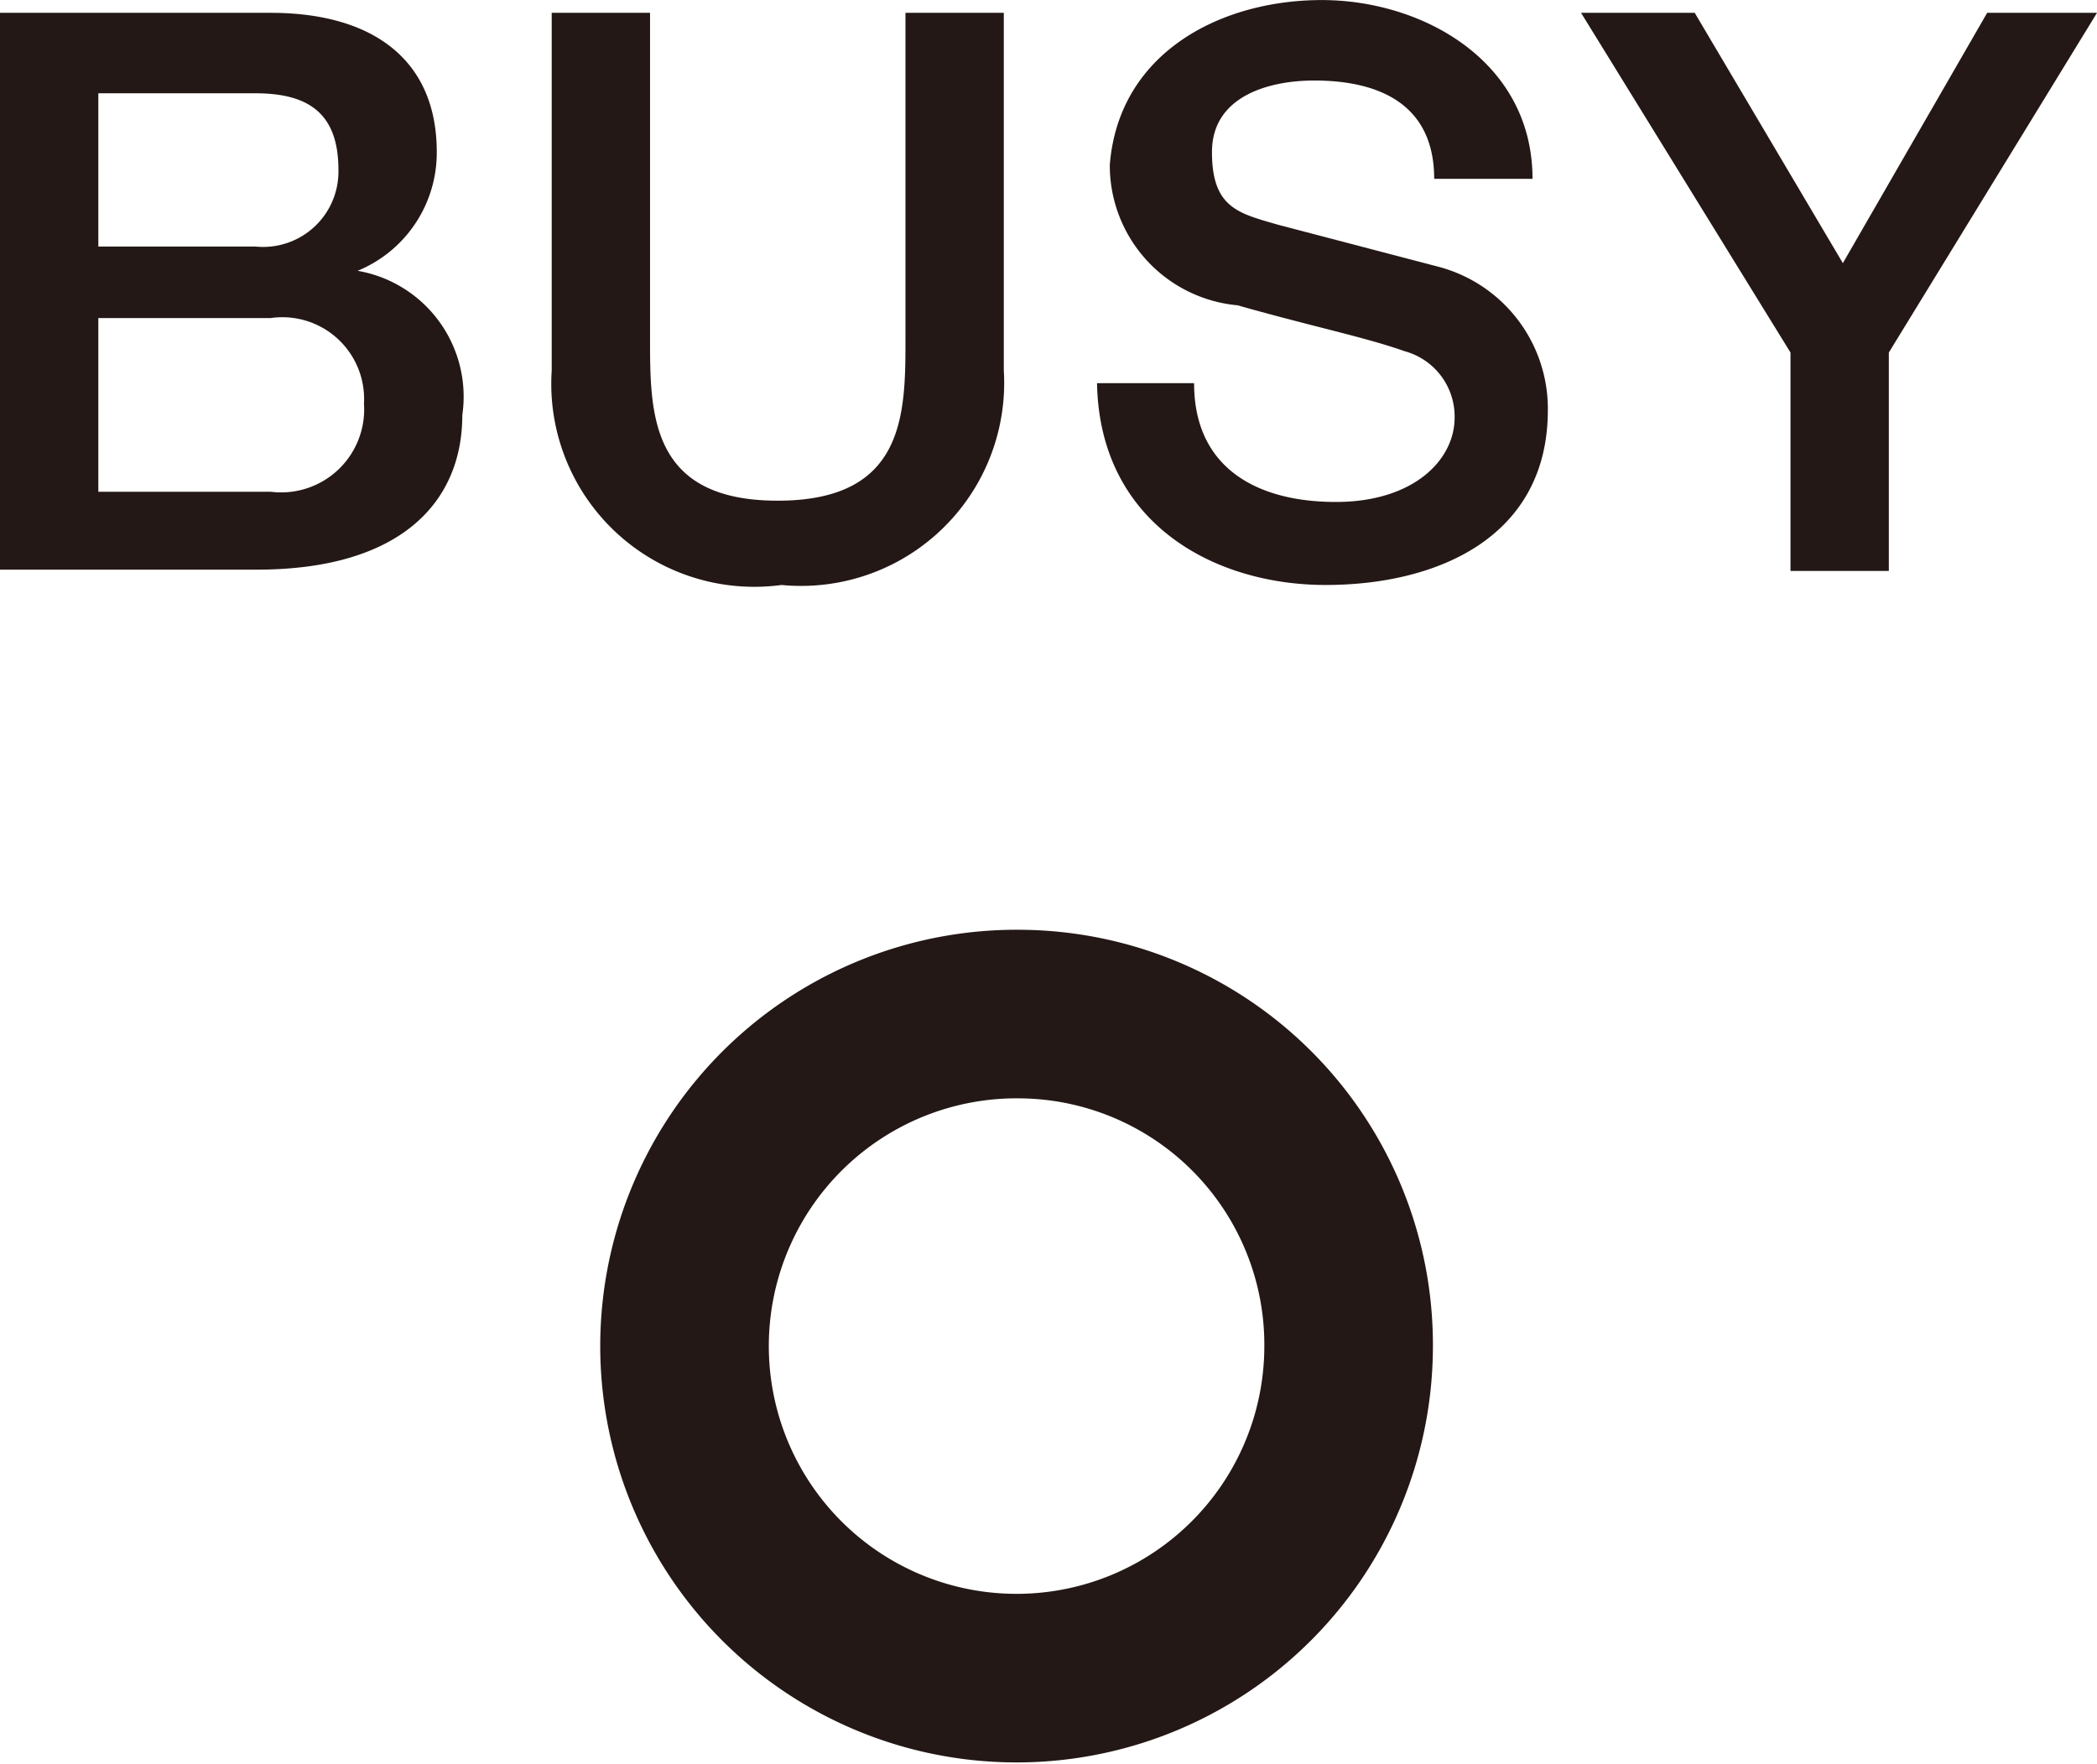 <svg id="レイヤー_1" data-name="レイヤー 1" xmlns="http://www.w3.org/2000/svg" width="5.79mm" height="4.87mm" viewBox="0 0 16.42 13.81"><defs><style>.cls-1{fill:#231815;}.cls-2{fill:none;stroke:#231815;stroke-miterlimit:10;stroke-width:1.32px;}</style></defs><title>Panel_BUSY</title><path class="cls-1" d="M0,.1H2.12c.79,0,1.3.36,1.3,1.09a1,1,0,0,1-.62.93h0a1,1,0,0,1,.82,1.13c0,.68-.48,1.21-1.61,1.21H0ZM.77,1.93H2a.59.59,0,0,0,.65-.6c0-.44-.23-.6-.65-.6H.77Zm0,1.92H2.12a.65.65,0,0,0,.73-.69.64.64,0,0,0-.73-.67H.77Z"/><path class="cls-1" d="M4.32.1h.77V2.65c0,.59,0,1.27,1,1.27s1-.68,1-1.27V.1h.77V2.9A1.59,1.59,0,0,1,6.12,4.58,1.59,1.59,0,0,1,4.32,2.9Z"/><path class="cls-1" d="M9.35,3c0,.67.5.93,1.11.93s.93-.33.93-.66A.53.53,0,0,0,11,2.75c-.31-.11-.71-.19-1.31-.36a1.1,1.1,0,0,1-1-1.1C8.76.41,9.56,0,10.35,0S12,.48,12,1.4h-.77c0-.57-.41-.77-.94-.77-.35,0-.8.12-.8.56s.21.48.52.57l1.26.33a1.15,1.15,0,0,1,.85,1.12c0,1-.87,1.37-1.74,1.37S8.61,4.1,8.59,3Z"/><polygon class="cls-1" points="14.02 2.76 12.38 0.1 13.27 0.1 14.43 2.06 15.56 0.1 16.42 0.1 14.79 2.76 14.79 4.47 14.02 4.47 14.02 2.76"/><path class="cls-2" d="M10.56,10.55A2.6,2.6,0,1,1,8,7.94,2.59,2.59,0,0,1,10.56,10.55Z"/></svg>